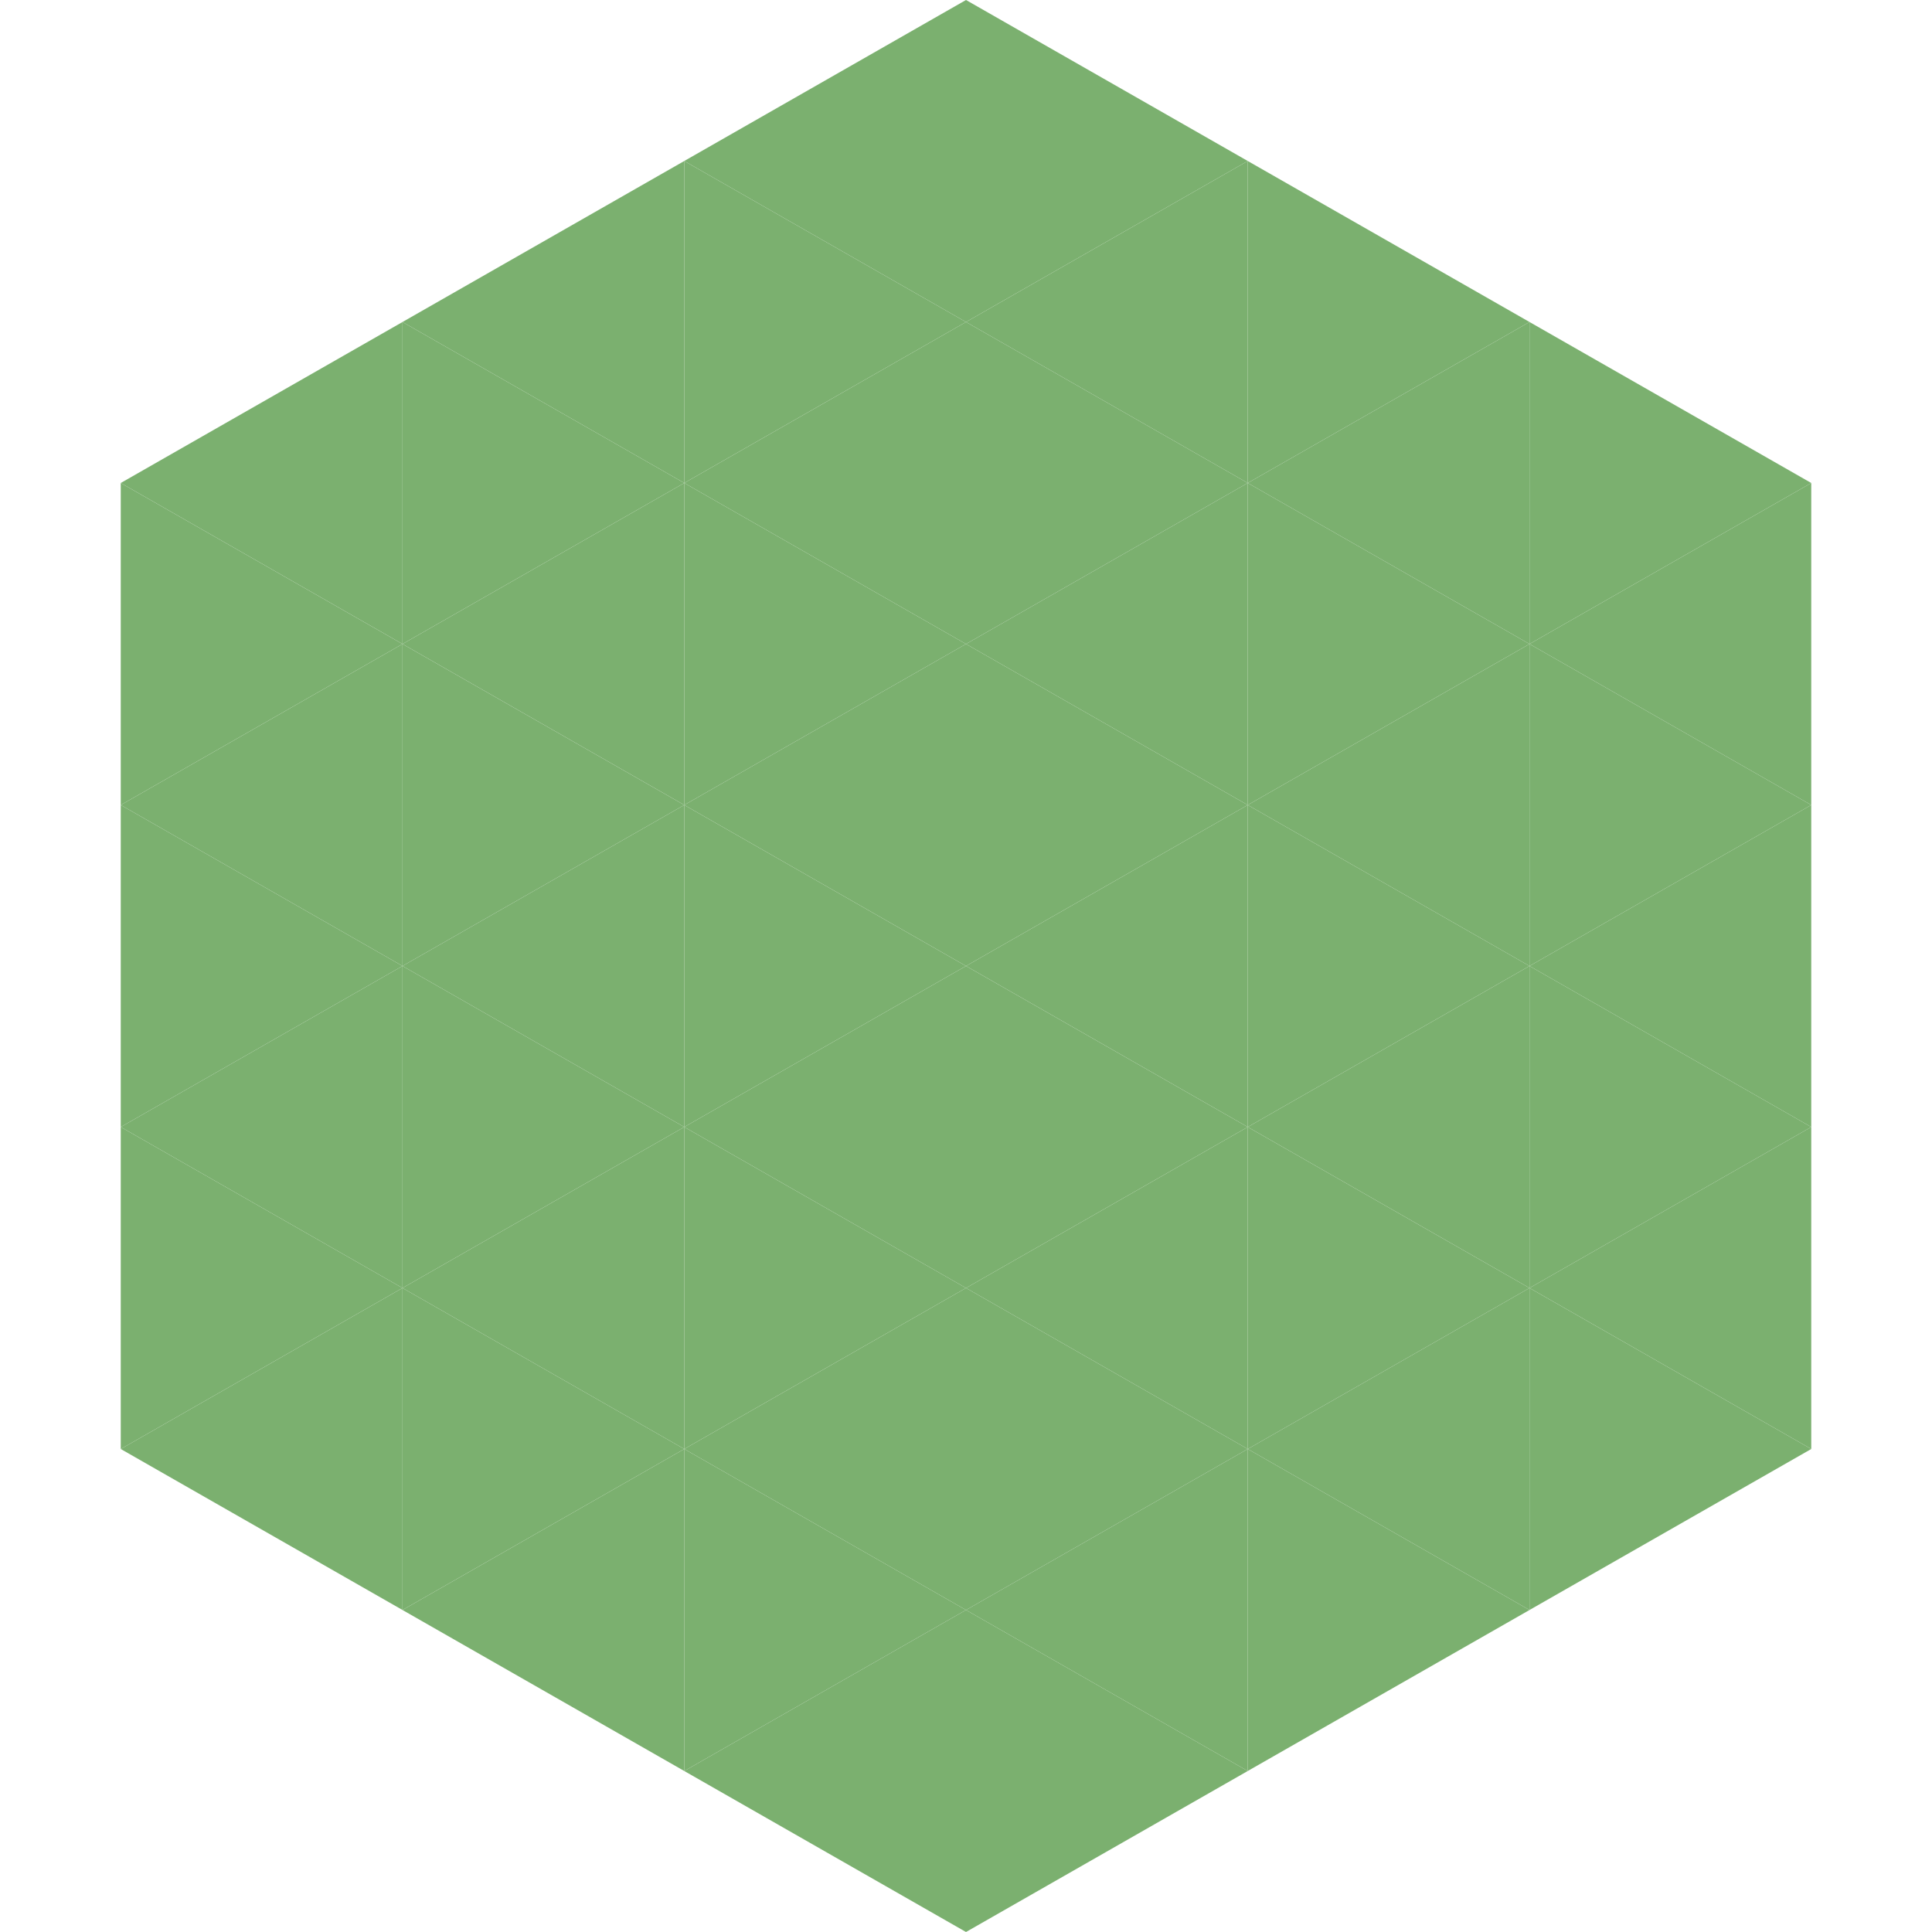 <?xml version="1.0"?>
<!-- Generated by SVGo -->
<svg width="240" height="240"
     xmlns="http://www.w3.org/2000/svg"
     xmlns:xlink="http://www.w3.org/1999/xlink">
<polygon points="50,40 15,60 50,80" style="fill:rgb(123,176,111)" />
<polygon points="190,40 225,60 190,80" style="fill:rgb(123,176,111)" />
<polygon points="15,60 50,80 15,100" style="fill:rgb(123,176,111)" />
<polygon points="225,60 190,80 225,100" style="fill:rgb(123,176,111)" />
<polygon points="50,80 15,100 50,120" style="fill:rgb(123,176,111)" />
<polygon points="190,80 225,100 190,120" style="fill:rgb(123,176,111)" />
<polygon points="15,100 50,120 15,140" style="fill:rgb(123,176,111)" />
<polygon points="225,100 190,120 225,140" style="fill:rgb(123,176,111)" />
<polygon points="50,120 15,140 50,160" style="fill:rgb(123,176,111)" />
<polygon points="190,120 225,140 190,160" style="fill:rgb(123,176,111)" />
<polygon points="15,140 50,160 15,180" style="fill:rgb(123,176,111)" />
<polygon points="225,140 190,160 225,180" style="fill:rgb(123,176,111)" />
<polygon points="50,160 15,180 50,200" style="fill:rgb(123,176,111)" />
<polygon points="190,160 225,180 190,200" style="fill:rgb(123,176,111)" />
<polygon points="15,180 50,200 15,220" style="fill:rgb(255,255,255); fill-opacity:0" />
<polygon points="225,180 190,200 225,220" style="fill:rgb(255,255,255); fill-opacity:0" />
<polygon points="50,0 85,20 50,40" style="fill:rgb(255,255,255); fill-opacity:0" />
<polygon points="190,0 155,20 190,40" style="fill:rgb(255,255,255); fill-opacity:0" />
<polygon points="85,20 50,40 85,60" style="fill:rgb(123,176,111)" />
<polygon points="155,20 190,40 155,60" style="fill:rgb(123,176,111)" />
<polygon points="50,40 85,60 50,80" style="fill:rgb(123,176,111)" />
<polygon points="190,40 155,60 190,80" style="fill:rgb(123,176,111)" />
<polygon points="85,60 50,80 85,100" style="fill:rgb(123,176,111)" />
<polygon points="155,60 190,80 155,100" style="fill:rgb(123,176,111)" />
<polygon points="50,80 85,100 50,120" style="fill:rgb(123,176,111)" />
<polygon points="190,80 155,100 190,120" style="fill:rgb(123,176,111)" />
<polygon points="85,100 50,120 85,140" style="fill:rgb(123,176,111)" />
<polygon points="155,100 190,120 155,140" style="fill:rgb(123,176,111)" />
<polygon points="50,120 85,140 50,160" style="fill:rgb(123,176,111)" />
<polygon points="190,120 155,140 190,160" style="fill:rgb(123,176,111)" />
<polygon points="85,140 50,160 85,180" style="fill:rgb(123,176,111)" />
<polygon points="155,140 190,160 155,180" style="fill:rgb(123,176,111)" />
<polygon points="50,160 85,180 50,200" style="fill:rgb(123,176,111)" />
<polygon points="190,160 155,180 190,200" style="fill:rgb(123,176,111)" />
<polygon points="85,180 50,200 85,220" style="fill:rgb(123,176,111)" />
<polygon points="155,180 190,200 155,220" style="fill:rgb(123,176,111)" />
<polygon points="120,0 85,20 120,40" style="fill:rgb(123,176,111)" />
<polygon points="120,0 155,20 120,40" style="fill:rgb(123,176,111)" />
<polygon points="85,20 120,40 85,60" style="fill:rgb(123,176,111)" />
<polygon points="155,20 120,40 155,60" style="fill:rgb(123,176,111)" />
<polygon points="120,40 85,60 120,80" style="fill:rgb(123,176,111)" />
<polygon points="120,40 155,60 120,80" style="fill:rgb(123,176,111)" />
<polygon points="85,60 120,80 85,100" style="fill:rgb(123,176,111)" />
<polygon points="155,60 120,80 155,100" style="fill:rgb(123,176,111)" />
<polygon points="120,80 85,100 120,120" style="fill:rgb(123,176,111)" />
<polygon points="120,80 155,100 120,120" style="fill:rgb(123,176,111)" />
<polygon points="85,100 120,120 85,140" style="fill:rgb(123,176,111)" />
<polygon points="155,100 120,120 155,140" style="fill:rgb(123,176,111)" />
<polygon points="120,120 85,140 120,160" style="fill:rgb(123,176,111)" />
<polygon points="120,120 155,140 120,160" style="fill:rgb(123,176,111)" />
<polygon points="85,140 120,160 85,180" style="fill:rgb(123,176,111)" />
<polygon points="155,140 120,160 155,180" style="fill:rgb(123,176,111)" />
<polygon points="120,160 85,180 120,200" style="fill:rgb(123,176,111)" />
<polygon points="120,160 155,180 120,200" style="fill:rgb(123,176,111)" />
<polygon points="85,180 120,200 85,220" style="fill:rgb(123,176,111)" />
<polygon points="155,180 120,200 155,220" style="fill:rgb(123,176,111)" />
<polygon points="120,200 85,220 120,240" style="fill:rgb(123,176,111)" />
<polygon points="120,200 155,220 120,240" style="fill:rgb(123,176,111)" />
<polygon points="85,220 120,240 85,260" style="fill:rgb(255,255,255); fill-opacity:0" />
<polygon points="155,220 120,240 155,260" style="fill:rgb(255,255,255); fill-opacity:0" />
</svg>
